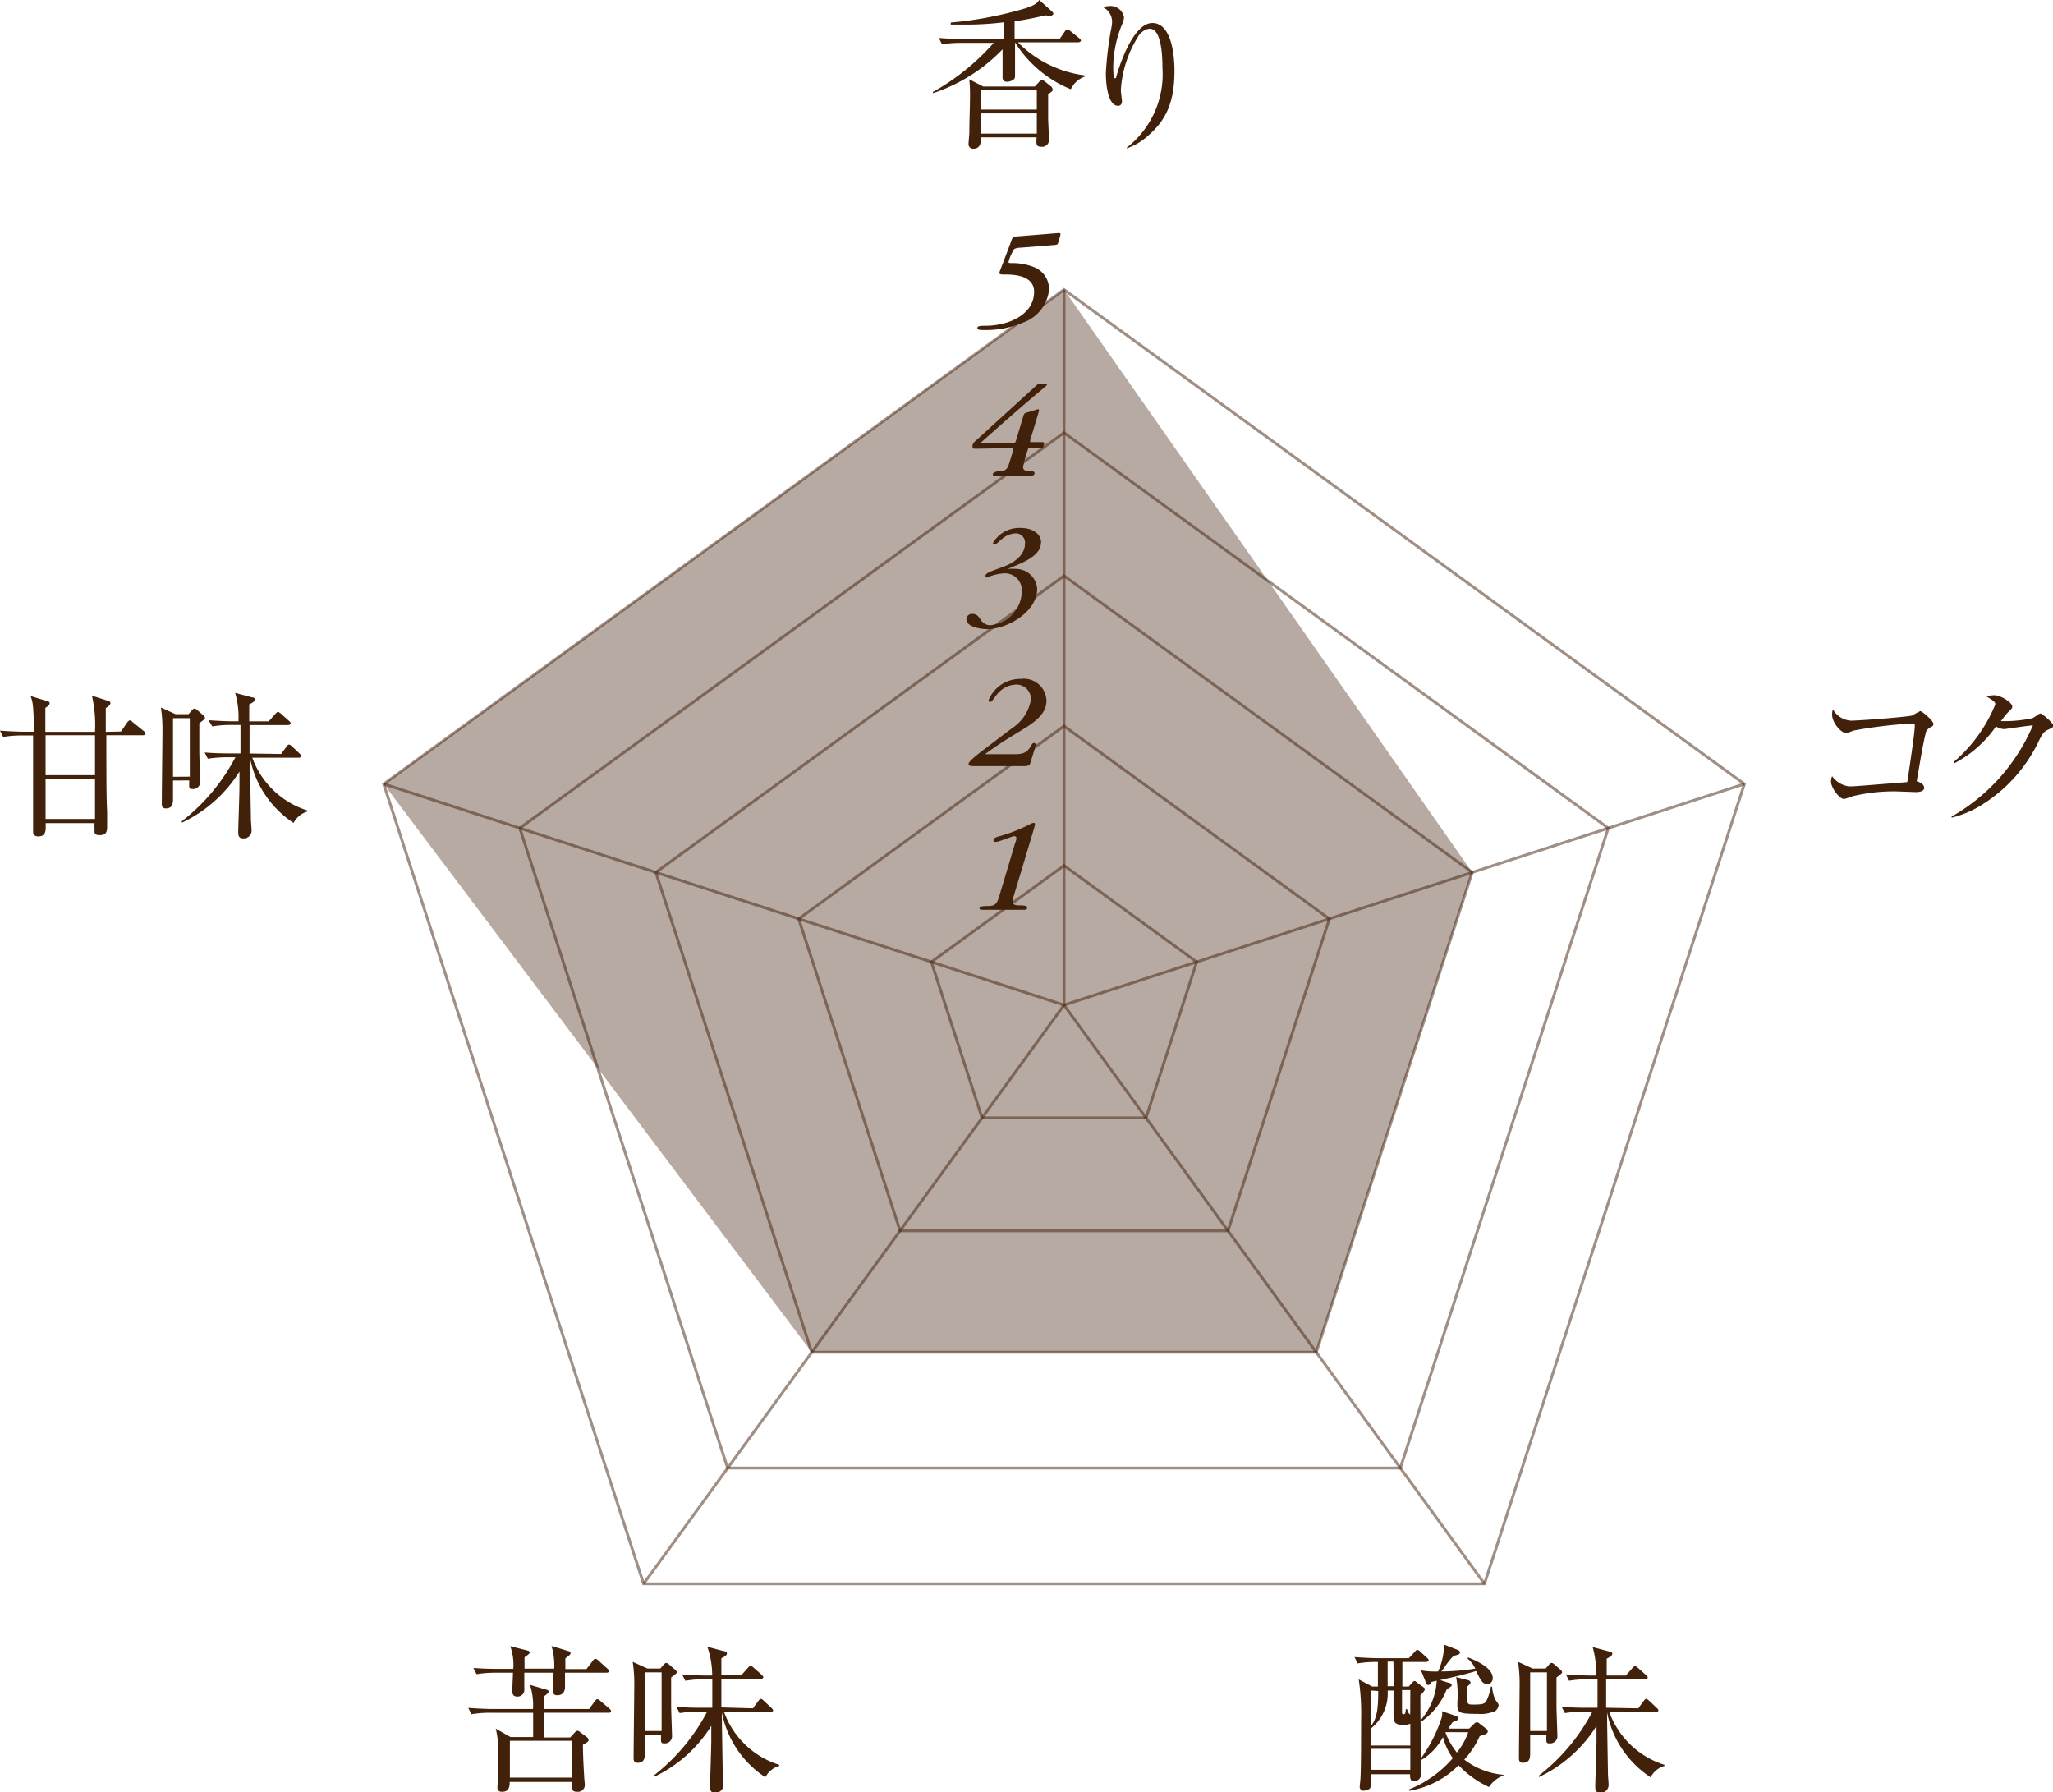 <svg id="レイヤー_1" data-name="レイヤー 1" xmlns="http://www.w3.org/2000/svg" viewBox="0 0 181.06 158.06"><defs><style>.cls-1{fill:none;stroke:#42210b;stroke-width:0.25px;opacity:0.5;}.cls-2,.cls-3{fill:#42210b;}.cls-3{opacity:0.38;}</style></defs><title>cupscore-018-01</title><line class="cls-1" x1="93.84" y1="88.63" x2="93.84" y2="25.54"/><line class="cls-1" x1="93.84" y1="88.63" x2="33.84" y2="69.13"/><line class="cls-1" x1="93.84" y1="88.63" x2="56.76" y2="139.67"/><line class="cls-1" x1="93.84" y1="88.63" x2="130.92" y2="139.67"/><line class="cls-1" x1="93.84" y1="88.63" x2="153.84" y2="69.13"/><polygon class="cls-1" points="56.76 139.67 33.84 69.14 93.84 25.54 153.84 69.14 130.92 139.67 56.76 139.67"/><polygon class="cls-1" points="64.17 129.46 45.84 73.03 93.84 38.16 141.84 73.03 123.5 129.46 64.17 129.46"/><polygon class="cls-1" points="71.59 119.25 57.84 76.93 93.84 50.78 129.84 76.93 116.09 119.25 71.59 119.25"/><polygon class="cls-1" points="79.38 108.54 70.44 81.03 93.84 64.03 117.24 81.03 108.3 108.54 79.38 108.54"/><polygon class="cls-1" points="86.61 98.58 82.14 84.83 93.84 76.33 105.54 84.83 101.07 98.58 86.61 98.58"/><path class="cls-2" d="M97.06,8.65a10.45,10.45,0,0,1-4.92-4.13h0c0,.45,0,2.45,0,2.86,0,.18,0,.31-.1.39a1,1,0,0,1-.59.22.37.37,0,0,1-.41-.41c0-.1,0-.55,0-.63,0-.46,0-1.11,0-1.82A15.15,15.15,0,0,1,84.9,9l0-.11a20.54,20.54,0,0,0,5.36-4.33H87.35a10,10,0,0,0-1.65.13l-.28-.56c.9.07,1.77.1,2.16.1h3.56V2.75a27.55,27.55,0,0,1-3.26.2c-.59,0-1,0-1.41,0V2.77a33.24,33.24,0,0,0,6.6-1.26C94,1.2,94.12,1,94.27.78l1.12,1c.08.08.13.14.13.22s-.21.2-.28.2l-.42-.07a26.72,26.72,0,0,1-2.72.53V4.18h4l.43-.62c.07-.11.14-.18.21-.18a.59.59,0,0,1,.28.14l.78.63c.08.07.15.13.15.21s-.13.15-.21.15H92.39A10.07,10.07,0,0,0,98.3,7.43v.1A2.19,2.19,0,0,0,97.06,8.65Zm-2,.43c0,.49,0,1.06,0,2.12,0,.29.08,1.79.08,1.88a.61.61,0,0,1-.69.64c-.46,0-.45-.22-.41-.83h-4.9c0,.34,0,1-.67,1a.39.39,0,0,1-.43-.43c0-.17.07-.84.07-1,0-1.08.06-2.31.06-3.39a12.07,12.07,0,0,0-.07-1.3l1.23.64h4.55l.42-.45a.38.38,0,0,1,.24-.11.48.48,0,0,1,.25.13l.52.42a.33.33,0,0,1,.14.25C95.52,8.75,95.47,8.79,95.08,9.08Zm-1-.36h-4.9v1.72h4.9Zm0,2.06h-4.9v1.78h4.9Z" transform="translate(-2.62 -0.78)"/><path class="cls-2" d="M104,12.63a5.52,5.52,0,0,1-2,1.23l0-.07a8.18,8.18,0,0,0,3.14-7c0-.92-.06-3.47-1.11-3.47-.56,0-1,.57-1.08.76a10,10,0,0,0-1.48,4.64c0,.15.1.87.1,1s-.06.39-.34.39c-.83,0-1.08-1.64-1.08-2.9a29.76,29.76,0,0,1,.49-4,3.33,3.33,0,0,0,.06-.53,1.46,1.46,0,0,0-.81-1.27,2.67,2.67,0,0,1,.63-.1,1.21,1.21,0,0,1,1.23,1,1.62,1.62,0,0,1-.17.62,10.07,10.07,0,0,0-.78,3.75c0,.21,0,1,.14,1s.11-.07.13-.14c.32-1.15,1.53-4.73,3.18-4.73S106.2,5.55,106.2,7C106.2,9.53,105.61,11.2,104,12.63Z" transform="translate(-2.62 -0.78)"/><path class="cls-2" d="M172.76,65a.61.61,0,0,0-.31.45c-.22.91-.34,1.61-.79,4.23.27.06.66.27.66.57s-.36.38-.76.38l-1.67-.06A15.38,15.38,0,0,0,166,71a5.72,5.72,0,0,1-.74.24c-.43,0-1.16-1-1.16-1.55a1.26,1.26,0,0,1,.1-.46,2.19,2.19,0,0,0,1.5.9c.48,0,1.06-.06,5.13-.38.43-2.9.66-4.43.66-5,0-.13-.06-.17-.2-.17a40.39,40.39,0,0,0-5.21.63,4.3,4.3,0,0,1-.63.22c-.46,0-1.25-.92-1.25-1.62a1.36,1.36,0,0,1,.07-.48,1.94,1.94,0,0,0,1.6,1c.66,0,5-.32,5.42-.46a4.81,4.81,0,0,1,.69-.38c.15,0,1.15.84,1.15,1.12S173,64.78,172.76,65Z" transform="translate(-2.62 -0.78)"/><path class="cls-2" d="M183.25,65.13c-.32.14-.45.27-.76.87a13.38,13.38,0,0,1-5,5.7,9.14,9.14,0,0,1-2.75,1.19l0-.1a16.85,16.85,0,0,0,7.17-8.05c-.57.06-1.53.2-2.1.28l-.45.06a1.57,1.57,0,0,1-.71-.24A10.17,10.17,0,0,1,175,68.08l-.07-.11a13.23,13.23,0,0,0,3.66-5.07c0-.14,0-.25-.77-.7a2.28,2.28,0,0,1,.69-.11c.56,0,1.58.64,1.58,1,0,.13-.06.2-.32.45s-.5.6-.69.83a11.52,11.52,0,0,0,2.75-.25c.13,0,.6-.42.74-.42s1.16.84,1.16,1.11C183.68,64.9,183.64,64.94,183.25,65.13Z" transform="translate(-2.62 -0.78)"/><path class="cls-2" d="M133.94,158.37a8.64,8.64,0,0,1-2.68-1.92,8,8,0,0,1-4.34,2.25l-.06-.11a9.93,9.93,0,0,0,3.89-2.77,5.5,5.5,0,0,1-.87-1.86,5.21,5.21,0,0,1-1.86,2l-.07-.1c0,.18,0,1.18,0,1.33a.62.62,0,0,1-.62.67c-.36,0-.35-.32-.35-.62h-3.46c0,.11,0,1,0,1,0,.38-.45.45-.6.45a.33.33,0,0,1-.38-.36c0-.11.06-.59.06-.69.06-.74.06-4.22.06-5.17a20.4,20.4,0,0,0-.21-3.59l1.19.63h.5v-2.17H124a9.94,9.94,0,0,0-1.65.13l-.27-.56c1,.08,1.95.1,2.14.1h2.65l.52-.56c.11-.11.15-.18.22-.18a.42.42,0,0,1,.25.15l.62.56c.08.08.14.13.14.22s-.13.14-.21.14H126.3v2.17h.56l.32-.35c.08-.08.11-.13.17-.13s.1,0,.2.1l.63.46a.18.18,0,0,1,.1.17c0,.11-.25.38-.39.52,0,1.32,0,1.74.07,5.53a12.76,12.76,0,0,0,1.77-3.46,1.2,1.2,0,0,0,.06-.67l1.19.41c.08,0,.24.08.24.22a.22.22,0,0,1-.14.2c-.06,0-.29.11-.34.14s-.25.36-.38.57h1.83l.42-.41c.11-.11.18-.15.24-.15a.37.37,0,0,1,.25.11l.62.48a.26.26,0,0,1,.11.21c0,.17-.11.25-.71.42a7.71,7.71,0,0,1-1.36,2.07,6.61,6.61,0,0,0,3.45,1.34v.06A2.65,2.65,0,0,0,133.94,158.37ZM127,152.79a1.7,1.7,0,0,1-.6.1c-.66,0-.88-.18-.88-.73v-2.3H125a3.94,3.94,0,0,1-1.44,3.32v1.53H127Zm-3.47-2.93V153c.52-.69.64-1.47.64-3.1ZM127,155h-3.47v1.85H127Zm-1.49-7.69H125v2.17h.55Zm1.49,2.51h-.73v1.93c0,.13,0,.2.15.2s.17-.2.18-.45h.11c.1.32.14.38.28.48Zm6.72-.55c-.35,0-.49-.27-.92-1.13-.88.28-1.82.49-3.17.8l.78.25c.14,0,.24.1.24.2s-.17.2-.43.35a6.31,6.31,0,0,1-2.26,2.87l-.07-.11a5.77,5.77,0,0,0,1.44-3.5l-.45.1-.15.2a.27.27,0,0,1-.15.08c-.11,0-.15-.11-.21-.24l-.43-1.06a7.09,7.09,0,0,0,1.51.1,5.82,5.82,0,0,0,.53-2.37l1.23.48a.25.25,0,0,1,.17.2c0,.18-.14.21-.46.29s-1,1.21-1.19,1.4a20.78,20.78,0,0,0,3-.25,2.64,2.64,0,0,0-.69-.9l.07-.08c.7.27,2.16.91,2.16,1.81A.52.52,0,0,1,133.75,149.31Zm-3.61,4.26,0,.06a6.39,6.39,0,0,0,1,1.74,6.31,6.31,0,0,0,1-1.79Zm4.16-1.78a3,3,0,0,1-1.3.17c-1.82,0-1.82-.11-1.82-1a8.7,8.7,0,0,0-.11-2.24l1.06.27a.25.25,0,0,1,.21.2c0,.08,0,.11-.29.36,0,.21,0,.39,0,.81,0,.74,0,.78.53.78,1,0,1-.11,1.18-.36a5,5,0,0,0,.38-1.22h.11a3.12,3.12,0,0,0,.28,1.15c.2.28.29.39.29.49A.85.85,0,0,1,134.3,151.79Z" transform="translate(-2.62 -0.78)"/><path class="cls-2" d="M137.57,153.77c0,.92,0,1.11,0,1.54s0,.92-.64.92c-.29,0-.35-.2-.35-.38,0-1.06.06-5.74.06-6.7a12.82,12.82,0,0,0-.14-1.82l1.29.59h1.15l.29-.34c.08-.08.14-.15.24-.15s.21.11.25.14l.53.46c.06.06.14.14.14.22s-.15.21-.5.46c0,.39,0,1.06,0,2.51,0,.43.08,2.33.08,2.72a.63.63,0,0,1-.69.58c-.32,0-.29-.1-.28-.76Zm1.48-.34v-5.17h-1.48v5.17Zm8.05-2,.49-.66c.06-.08.13-.17.21-.17s.2.1.25.15l.7.66c.07.07.13.13.13.21s-.11.14-.21.14h-4.12a7.58,7.58,0,0,0,4.86,4.65v.1a2,2,0,0,0-1.22,1,8.87,8.87,0,0,1-3.84-5.73h0c0,.88.07,4.67.08,5.42,0,.13.06.84.06,1a.69.69,0,0,1-.77.67c-.34,0-.41-.22-.41-.55s.11-3.4.11-4c0-.36,0-1.05,0-1.34a12,12,0,0,1-5.08,4.51l0-.13a17.33,17.33,0,0,0,4.72-5.64h-.78a11,11,0,0,0-1.65.13l-.28-.55c1,.08,1.92.08,2.16.08h1l0-2.51h-.73A9.43,9.43,0,0,0,141,149l-.28-.56c1,.08,1.95.1,2.16.1h.49a7.62,7.62,0,0,0-.29-2.51l1.46.39c.17,0,.27.07.27.2s-.11.24-.49.43v1.49H146l.59-.66c.1-.1.17-.18.22-.18s.2.11.25.15l.74.66c.08.08.14.13.14.21s-.13.15-.22.15h-3.45v2.51Z" transform="translate(-2.62 -0.78)"/><path class="cls-2" d="M56.34,151.82H50.61V154h2.3l.41-.45a.43.43,0,0,1,.24-.14c.08,0,.21.11.29.17l.53.39a.36.36,0,0,1,.15.24c0,.15-.06.18-.5.43,0,1,.08,2.28.11,2.79,0,.13.06.67.06.77a.61.61,0,0,1-.67.59c-.46,0-.46-.18-.46-.73v-.14h-5.5c0,.31,0,.87-.67.87-.41,0-.41-.27-.41-.41s.06-.83.06-1c0-.38,0-1.11,0-1.86a7.79,7.79,0,0,0-.21-2.3l1.3.74h2v-2.14h-3.8a9.8,9.8,0,0,0-1.64.13l-.28-.56c.87.07,1.72.1,2.14.1h3.57a5.94,5.94,0,0,0-.27-2.13l1.46.43c.1,0,.18.07.18.17s-.15.24-.42.42v1.11h4l.5-.69c.07-.08.14-.18.21-.18a.49.49,0,0,1,.27.15l.81.69c.08.07.14.13.14.22S56.44,151.82,56.34,151.82Zm-.25-3.53H52.45c0,.2,0,1.06,0,1.25,0,.71-.55.74-.66.74-.41,0-.41-.27-.41-.45s.06-1.29.06-1.54H48.86c0,.24,0,1.23,0,1.43a.59.59,0,0,1-.64.67c-.39,0-.42-.31-.42-.5s.06-1.36.06-1.6H46.3a10,10,0,0,0-1.65.13l-.28-.55c.87.07,1.74.08,2.16.08h1.36a4.84,4.84,0,0,0-.27-2l1.54.39c.07,0,.18.08.18.18s-.38.35-.46.41c0,.39,0,.63,0,1h2.62a6.13,6.13,0,0,0-.24-2l1.47.45c.07,0,.21.07.21.2s-.31.32-.46.45c0,.17,0,.25,0,.94h1.86l.57-.74c.08-.1.11-.17.21-.17a.48.48,0,0,1,.27.15l.81.73a.31.31,0,0,1,.13.22C56.3,148.27,56.19,148.29,56.09,148.29Zm-3,6h-5.5v3.25h5.5Z" transform="translate(-2.62 -0.78)"/><path class="cls-2" d="M59.49,153.77c0,.92,0,1.11,0,1.54s0,.92-.64.92c-.29,0-.35-.2-.35-.38,0-1.06.06-5.74.06-6.7a12.82,12.82,0,0,0-.14-1.82l1.29.59h1.15l.29-.34c.08-.08.14-.15.24-.15s.21.11.25.14l.53.46c.06.06.14.14.14.22s-.15.21-.5.46c0,.39,0,1.06,0,2.51,0,.43.08,2.33.08,2.72a.63.63,0,0,1-.69.58c-.32,0-.29-.1-.28-.76Zm1.48-.34v-5.17H59.49v5.17Zm8.05-2,.49-.66c.06-.08.13-.17.21-.17s.2.1.25.15l.7.66c.07.07.13.13.13.21s-.11.14-.21.14H66.48a7.58,7.58,0,0,0,4.86,4.65v.1a2,2,0,0,0-1.22,1,8.87,8.87,0,0,1-3.84-5.73h0c0,.88.07,4.67.08,5.42,0,.13.06.84.06,1a.69.69,0,0,1-.77.67c-.34,0-.41-.22-.41-.55s.11-3.4.11-4c0-.36,0-1.05,0-1.34a12,12,0,0,1-5.08,4.51l0-.13a17.33,17.33,0,0,0,4.72-5.64h-.78a11,11,0,0,0-1.65.13l-.28-.55c1,.08,1.92.08,2.16.08h1l0-2.51h-.73a9.43,9.43,0,0,0-1.65.13l-.28-.56c1,.08,1.95.1,2.16.1h.49A7.62,7.62,0,0,0,65,146l1.46.39c.17,0,.27.07.27.2s-.11.24-.49.43v1.49H68l.59-.66c.1-.1.17-.18.22-.18s.2.11.25.15l.74.66c.08.08.14.13.14.21s-.13.15-.22.15H66.24v2.51Z" transform="translate(-2.62 -0.78)"/><path class="cls-2" d="M13.29,65.29l.55-.8s.13-.18.22-.18.1,0,.25.14l1,.81c.08.07.14.13.14.22s-.11.14-.21.14H12c0,3,0,5.63.07,6.71,0,.22,0,1.19,0,1.39,0,.45-.13.71-.66.71s-.45-.28-.45-.5a4.61,4.61,0,0,1,0-.56H6.65c0,.13,0,.28,0,.38,0,.45-.11.79-.66.79-.28,0-.45-.14-.45-.39,0-.1,0-.57,0-.67,0-2.17,0-5.66,0-7.84H4.54a9.38,9.38,0,0,0-1.64.13l-.28-.56c.81.07,1.81.1,2.14.1h.87c-.07-2.27-.08-2.52-.31-3.15l1.46.45c.1,0,.22.07.22.2s-.25.32-.38.39c0,.34,0,1.82,0,2.12H11a11.62,11.62,0,0,0-.27-3.19l1.41.45c.08,0,.22.07.22.22s-.24.32-.41.42v2.1ZM11,69.14V65.62H6.64v3.52ZM11,73V69.48H6.64V73Z" transform="translate(-2.62 -0.78)"/><path class="cls-2" d="M17.88,69.61c0,.92,0,1.11,0,1.54s0,.92-.64.92c-.29,0-.35-.2-.35-.38,0-1.06.06-5.74.06-6.7a12.82,12.82,0,0,0-.14-1.82l1.29.59h1.15l.29-.34c.08-.08.14-.15.24-.15s.21.11.25.14l.53.46c.06.06.14.14.14.22s-.15.21-.5.46c0,.39,0,1.06,0,2.51,0,.43.08,2.33.08,2.72a.63.63,0,0,1-.69.58c-.32,0-.29-.1-.28-.76Zm1.48-.34V64.11H17.88v5.17Zm8.05-2,.49-.66c.06-.08.13-.17.21-.17s.2.1.25.15l.7.66c.07.07.13.13.13.21s-.11.14-.21.14H24.87a7.58,7.58,0,0,0,4.86,4.65v.1a2,2,0,0,0-1.22,1,8.86,8.86,0,0,1-3.84-5.73h0c0,.88.07,4.67.08,5.42,0,.13.06.84.06,1a.69.69,0,0,1-.77.67c-.34,0-.41-.22-.41-.55s.11-3.4.11-4c0-.36,0-1.05,0-1.34a12,12,0,0,1-5.08,4.51l0-.13a17.33,17.33,0,0,0,4.72-5.64h-.78a11,11,0,0,0-1.65.13l-.28-.55c1,.08,1.92.08,2.16.08h1l0-2.51H23a9.43,9.43,0,0,0-1.65.13L21,64.29c1,.08,1.95.1,2.16.1h.49a7.64,7.64,0,0,0-.29-2.51l1.46.39c.17,0,.27.07.27.2s-.11.24-.49.43v1.49h1.72l.59-.66c.1-.1.17-.18.22-.18s.2.11.25.15l.74.66c.08.08.14.13.14.21s-.13.15-.22.15H24.63v2.51Z" transform="translate(-2.62 -0.78)"/><polygon class="cls-3" points="93.84 25.54 129.84 76.93 116.09 119.25 71.59 119.25 33.84 69.14 93.84 25.54"/><path class="cls-2" d="M92.62,22.62a1.36,1.36,0,0,0-.54.11,3.94,3.94,0,0,0-.52,1.15c0,.1.13.1.26.1a5.22,5.22,0,0,1,2,.36,2.09,2.09,0,0,1,1.32,2,3.46,3.46,0,0,1-2.3,2.89,8.43,8.43,0,0,1-3.54.65c-.24,0-.48,0-.48-.18s.28-.19.68-.19c2.1,0,4.32-1,4.32-3,0-1.31-1.46-1.51-2.42-1.52-.53,0-.64,0-.64-.16a1.47,1.47,0,0,1,.11-.32c.32-.84.64-1.68.95-2.51.12-.32.13-.34.48-.37l3.69-.3c.1,0,.16,0,.16.12a5.88,5.88,0,0,1-.19.68c-.06.23-.11.24-.44.26Z" transform="translate(-2.62 -0.78)"/><path class="cls-2" d="M88.76,40.35c-.28,0-.36,0-.36-.11a.7.7,0,0,1,0-.25.89.89,0,0,1,.29-.36L94,34.79c.18-.17.22-.18.37-.18h.4c.1,0,.18,0,.18.08s-.1.16-.25.28c-2,1.66-3.85,3.31-5.61,4.87H91.9c.24,0,.26,0,.34-.26l.6-2c.1-.34.11-.36.34-.42.46-.13.94-.29,1-.29s.07,0,.07.1a1.18,1.18,0,0,1-.06.26c-.23.78-.47,1.57-.71,2.35a1.78,1.78,0,0,0,0,.19s.07,0,.17,0h.78c.16,0,.29,0,.29.1a1,1,0,0,1-.08.29c0,.12-.08.13-.29.13h-.85c-.16,0-.2,0-.25.2a10,10,0,0,0-.4,1.48c0,.26.22.37.54.37s.47,0,.47.18-.22.22-.43.22c-.38,0-.95,0-1.45,0s-1,0-1.54,0c-.14,0-.26,0-.26-.14s.25-.25.53-.26c.6,0,.76-.2.91-.7.11-.34.37-1.18.37-1.27s-.06-.07-.23-.07Z" transform="translate(-2.62 -0.78)"/><path class="cls-2" d="M94.42,48.66c0,1.26-2,1.88-2.91,2.29l0,0a4.84,4.84,0,0,1,.72,0,1.88,1.88,0,0,1,1.86,1.76c0,2-2.59,3.55-4.44,3.55-.54,0-1.8-.2-1.8-.86a.48.48,0,0,1,.54-.48c.38,0,.54.24.73.52a1,1,0,0,0,.8.48,3.07,3.07,0,0,0,2.82-3,1.5,1.5,0,0,0-1.54-1.58,4.5,4.5,0,0,0-1.54.37.15.15,0,0,1-.13-.16c0-.28.77-.47,1.73-.85s1.76-1.07,1.76-2a.82.82,0,0,0-.9-.88A2,2,0,0,0,91,48.3c-.36.29-.53.5-.65.5a.14.14,0,0,1-.16-.14,2.69,2.69,0,0,1,2.48-1.32c.91,0,1.77.44,1.77,1.31Z" transform="translate(-2.62 -0.78)"/><path class="cls-2" d="M89.55,67.29l.95,0H92.1c.66,0,1.09-.11,1.38-.64.12-.19.2-.35.32-.35a.15.15,0,0,1,.16.17c0,.12-.32,1.08-.42,1.44s-.18.43-.59.43c-.59,0-1.48,0-2.23,0s-1.56,0-2.16,0c-.26,0-.52,0-.52-.19s.44-.55,1.09-1.07L91.87,65a3.76,3.76,0,0,0,1.67-2.52,1.28,1.28,0,0,0-1.33-1.33,2.23,2.23,0,0,0-1.58.77c-.32.35-.53.77-.68.77a.15.15,0,0,1-.14-.17,3,3,0,0,1,2.82-1.87,2,2,0,0,1,2.28,1.93c0,1.49-1.74,2.28-3,3.09-1,.6-1.66,1.07-2.4,1.6Z" transform="translate(-2.62 -0.78)"/><path class="cls-2" d="M89,80.91c0-.23.4-.23.65-.23.79,0,.88-.18,1.12-.95.47-1.55.92-3.07,1.38-4.61a1.35,1.35,0,0,0,.11-.43.17.17,0,0,0-.19-.17c-.2,0-1.33.5-1.6.5s-.23,0-.23-.17.31-.28.61-.35a14.4,14.4,0,0,0,2.54-1,1.12,1.12,0,0,1,.4-.16c.08,0,.11.06.11.14a3.18,3.18,0,0,1-.11.44q-.86,2.88-1.74,5.79a2.18,2.18,0,0,0-.13.55c0,.35.34.36.62.36s.67,0,.67.2-.18.19-.32.19c-.66,0-1.33,0-1.92,0s-1.13,0-1.67,0c-.16,0-.3,0-.3-.16Z" transform="translate(-2.62 -0.78)"/></svg>